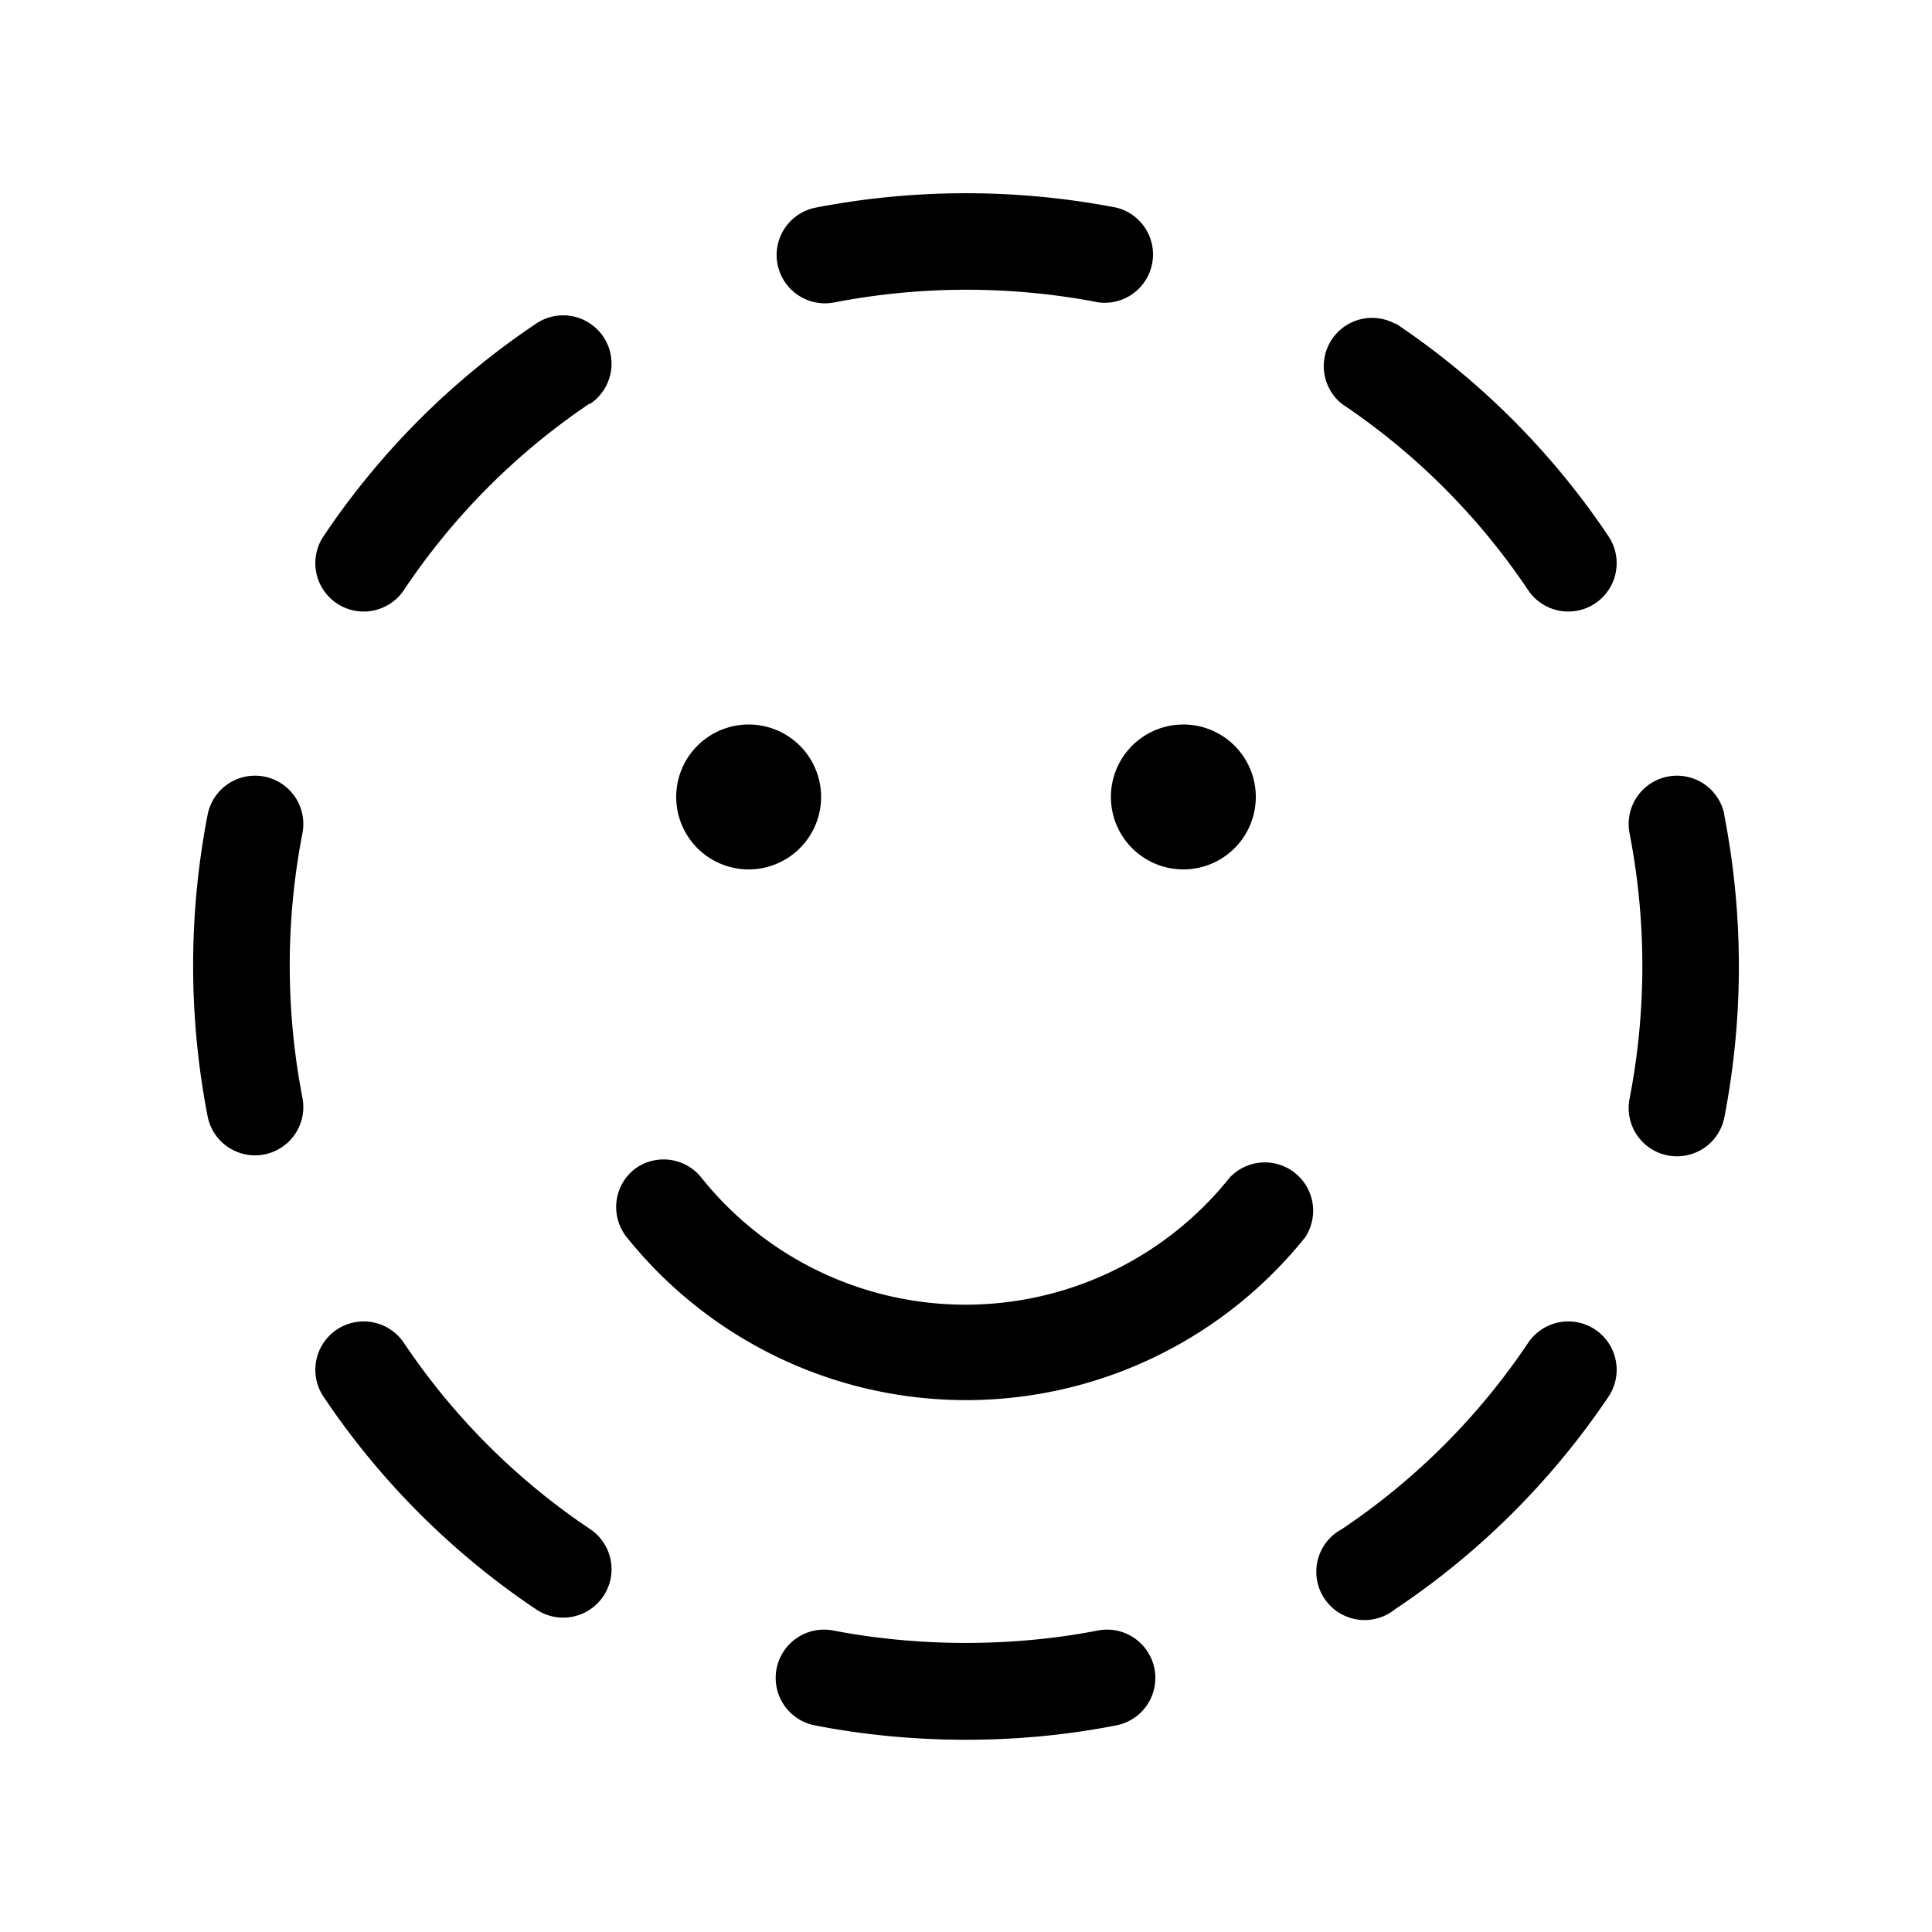 <svg width="20" height="20" viewBox="0 0 20 20" xmlns="http://www.w3.org/2000/svg"><path d="M8.44 2.15a.5.5 0 0 0 .2.98 7.2 7.2 0 0 1 2.73 0 .5.5 0 0 0 .19-.98 8.2 8.2 0 0 0-3.12 0Zm6 1.2a.5.5 0 0 0-.55.83 7.04 7.04 0 0 1 1.93 1.93.5.5 0 1 0 .83-.56 8.04 8.04 0 0 0-2.2-2.2Zm-8.33.83a.5.5 0 0 0-.56-.83 8.04 8.04 0 0 0-2.2 2.2.5.5 0 0 0 .83.56A7.04 7.04 0 0 1 6.1 4.18ZM3.13 8.63a.5.5 0 1 0-.98-.2 8.2 8.2 0 0 0 0 3.13.5.5 0 0 0 .98-.2 7.2 7.2 0 0 1 0-2.73Zm14.72-.2a.5.5 0 1 0-.98.2 7.2 7.2 0 0 1 0 2.74.5.5 0 1 0 .98.2 8.2 8.2 0 0 0 0-3.13ZM4.18 13.9a.5.5 0 0 0-.83.56 8.04 8.04 0 0 0 2.2 2.2.5.5 0 0 0 .56-.83 7.04 7.04 0 0 1-1.93-1.93Zm12.47.56a.5.5 0 1 0-.83-.56 7.04 7.04 0 0 1-1.93 1.93.5.5 0 1 0 .55.83 8.04 8.04 0 0 0 2.21-2.2Zm-8.02 2.42a.5.5 0 0 0-.2.98c1.02.2 2.12.2 3.13 0a.5.5 0 0 0-.2-.98c-.88.17-1.84.17-2.73 0ZM7.75 9a.75.75 0 1 0 0-1.5.75.75 0 0 0 0 1.5Zm4.5 0a.75.75 0 1 0 0-1.5.75.75 0 0 0 0 1.5Zm-5.69 3.11a.5.5 0 0 1 .7.08 3.5 3.5 0 0 0 5.47 0 .5.5 0 0 1 .78.62 4.5 4.5 0 0 1-7.02 0 .5.5 0 0 1 .07-.7Z"/></svg>